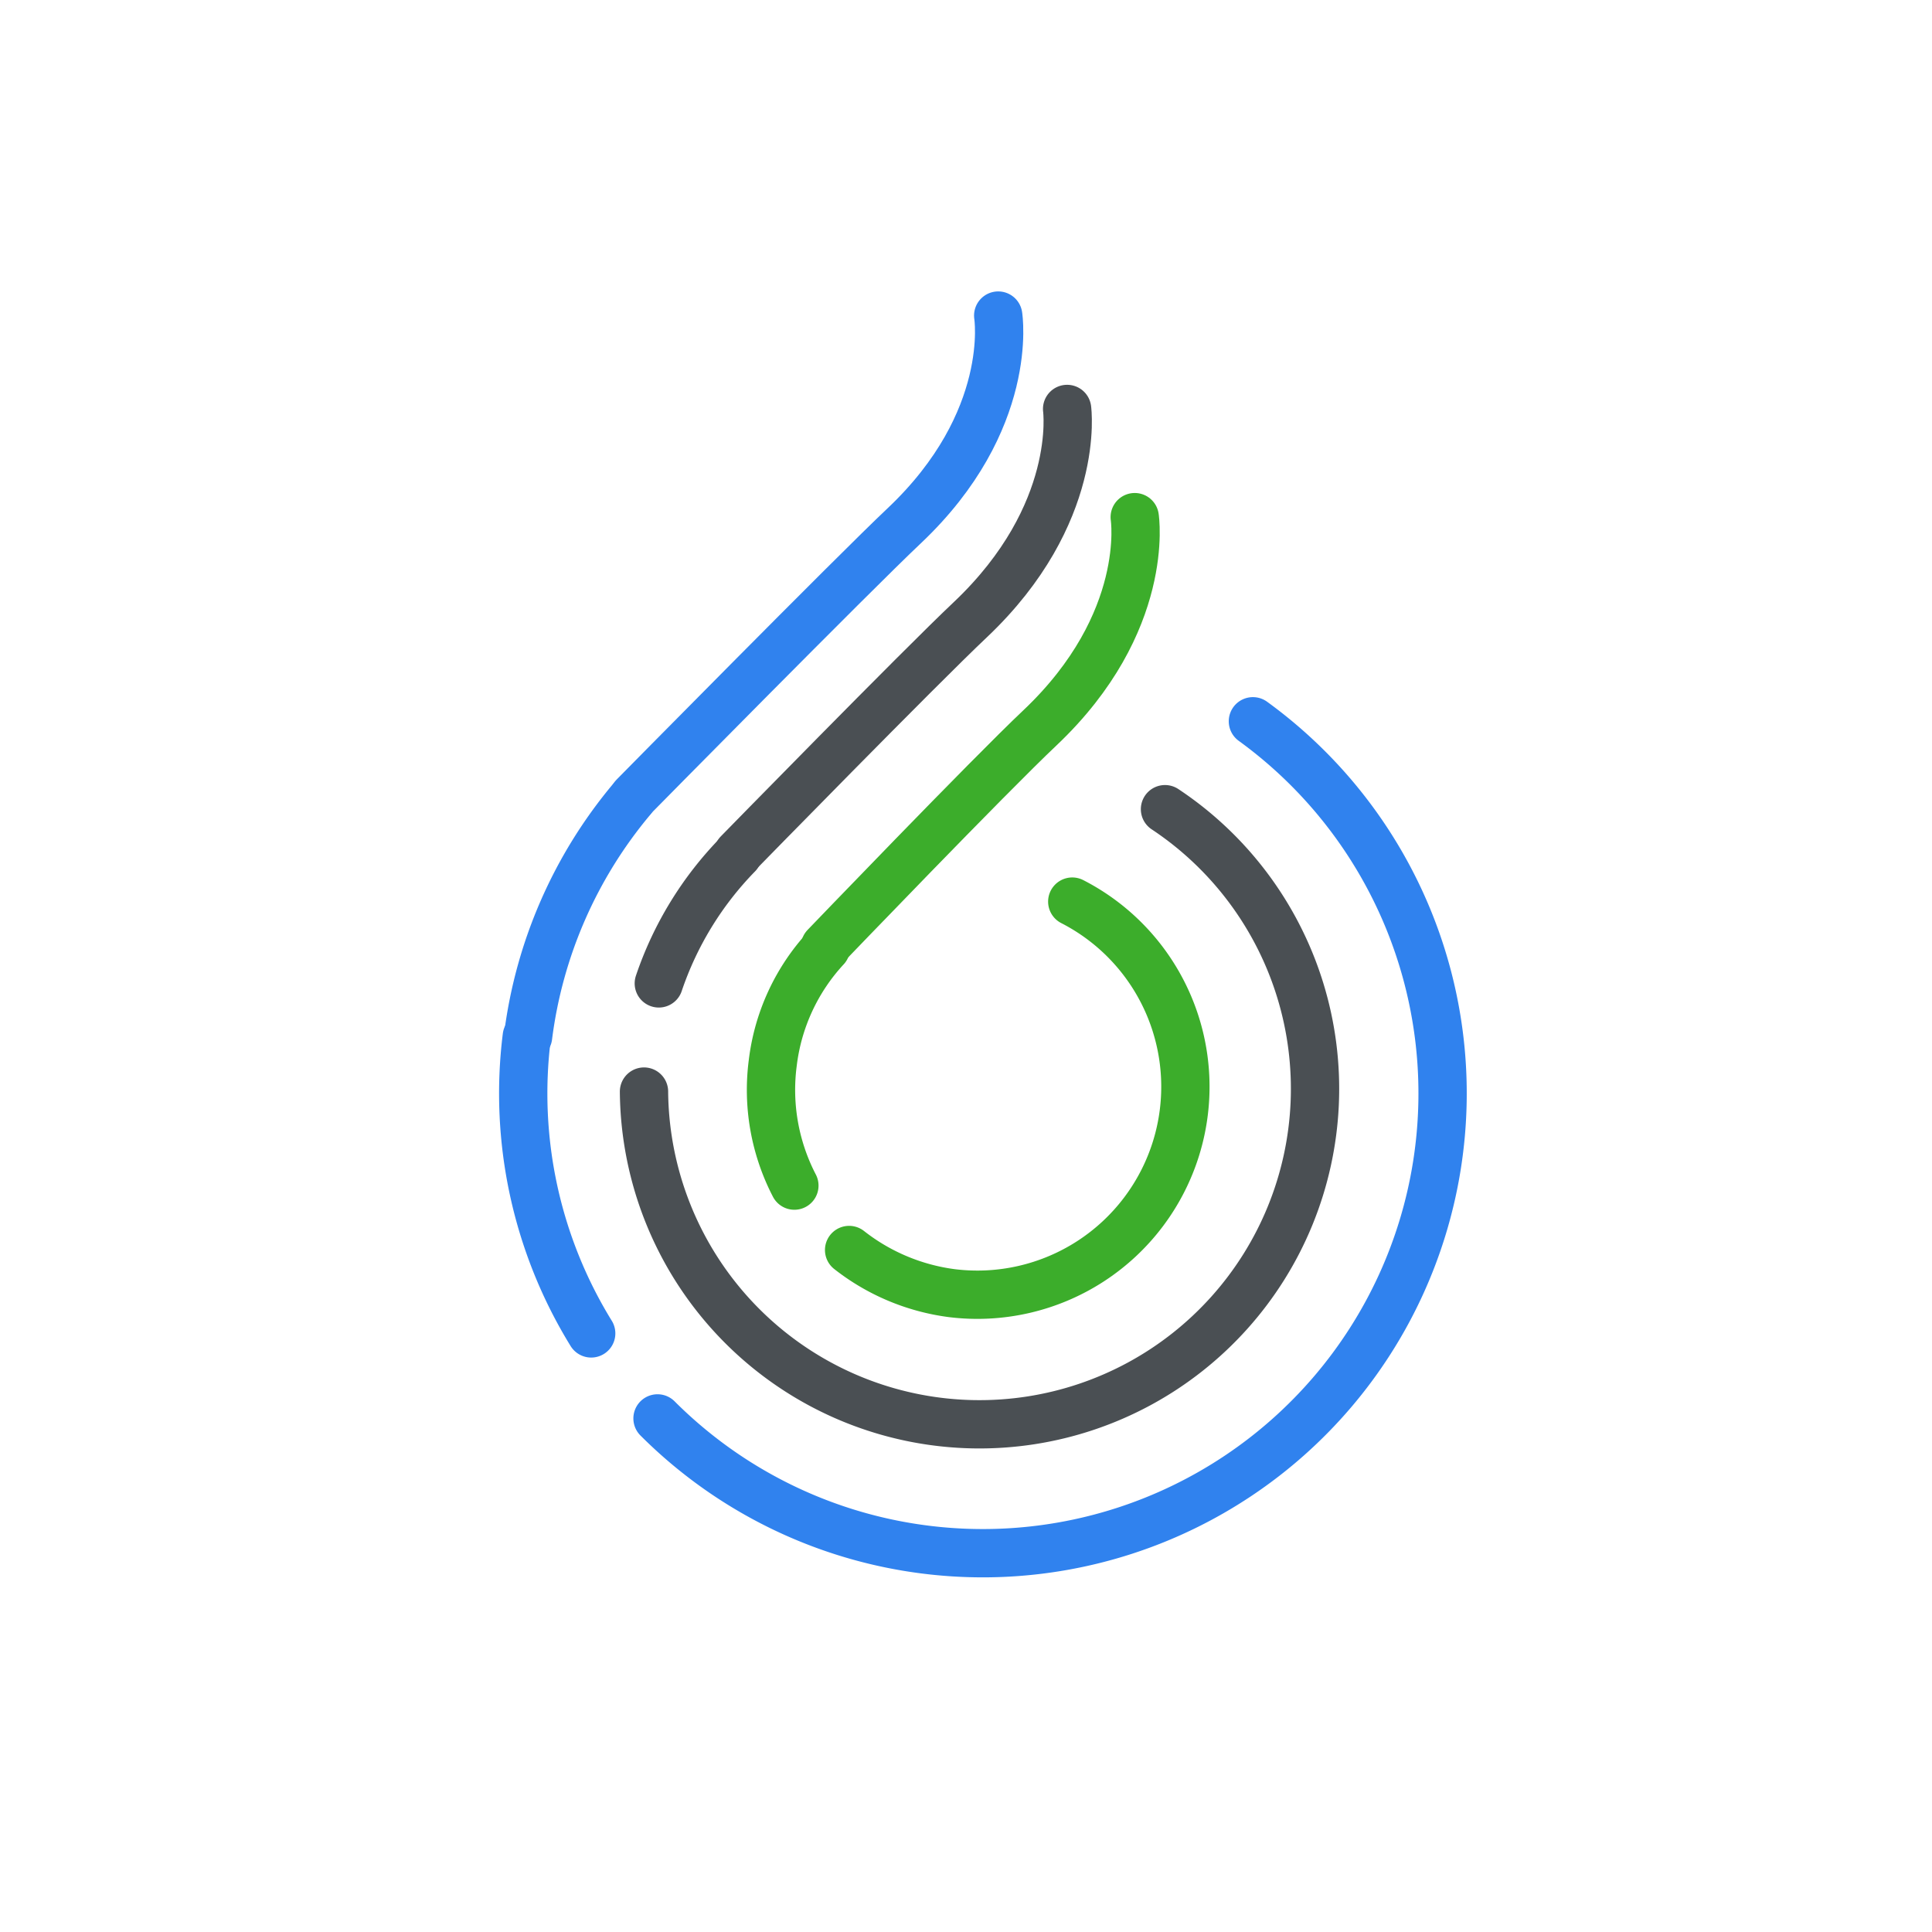<svg xmlns="http://www.w3.org/2000/svg" id="Layer_1" data-name="Layer 1" viewBox="0 0 60 60"><defs><style>.cls-1,.cls-2,.cls-3{fill:none;stroke-linecap:round;stroke-linejoin:round;stroke-width:1.5px;}.cls-1{stroke:#3082ee;}.cls-2{stroke:#3cad2b;}.cls-3{stroke:#4a4f53;}</style></defs><path class="cls-1" d="M16.4,32.19a14.25,14.25,0,0,1,3.22-7.37"></path><path class="cls-1" d="M18.36,41.41a14.21,14.21,0,0,1-2-9.22"></path><path class="cls-1" d="M38.91,22.4A14.28,14.28,0,1,1,20.42,44.05"></path><path class="cls-2" d="M24.67,36.82A6.45,6.45,0,0,1,24,33a6.37,6.37,0,0,1,1.65-3.56"></path><path class="cls-2" d="M33.3,28a6.46,6.46,0,0,1-3.74,12.16,6.53,6.53,0,0,1-3.19-1.34"></path><path class="cls-3" d="M20.46,30.54a10.56,10.56,0,0,1,2.45-4"></path><path class="cls-3" d="M36.18,25.13A10.42,10.42,0,1,1,20,33.9"></path><path class="cls-1" d="M19.69,24.73s6.82-6.92,8.39-8.4C31.53,13.07,31,9.8,31,9.8"></path><path class="cls-3" d="M22.92,26.5s5.65-5.78,7.22-7.26c3.45-3.27,3-6.54,3-6.54"></path><path class="cls-2" d="M25.62,29.4s5.11-5.32,6.68-6.8c3.45-3.27,2.94-6.54,2.94-6.54"></path></svg>